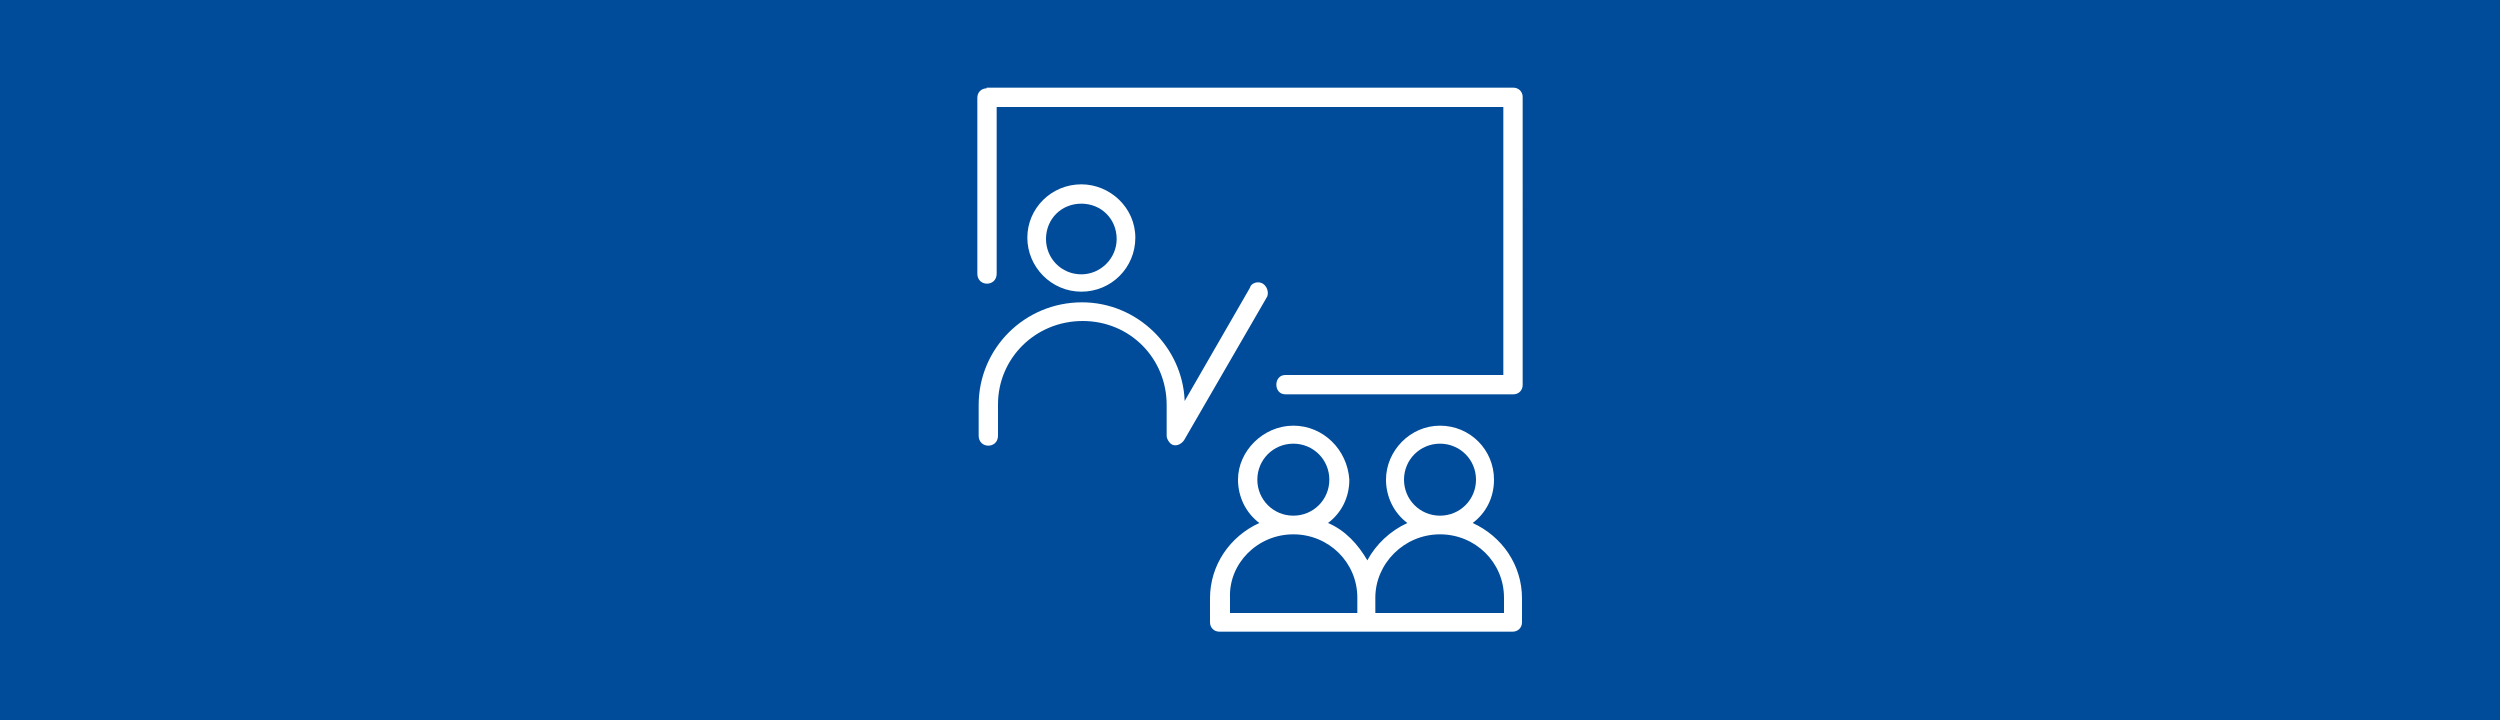 <?xml version="1.0" encoding="utf-8"?>
<!-- Generator: Adobe Illustrator 25.4.3, SVG Export Plug-In . SVG Version: 6.00 Build 0)  -->
<svg version="1.1" id="Layer_1" xmlns="http://www.w3.org/2000/svg" xmlns:xlink="http://www.w3.org/1999/xlink" x="0px" y="0px"
	 viewBox="0 0 375 108" style="enable-background:new 0 0 375 108;" xml:space="preserve">
<style type="text/css">
	.st0{fill:#004C9B;}
	.st1{fill:#FFFFFF;}
</style>
<rect class="st0" width="375" height="108"/>
<g transform="translate(0,6.35)">
	<path class="st1" d="M148,6.9c-0.8,0-1.4,0.6-1.4,1.4v26.4c0,2,2.9,2,2.9,0v-25h76v40.2h-32.7c-1.8,0-1.8,2.9,0,2.9H227
		c0.8,0,1.4-0.6,1.4-1.4V8.2c0-0.8-0.6-1.4-1.4-1.4H148z M162.2,21.3c-4.5,0-8.1,3.6-8.1,8s3.6,8.1,8.1,8.1s8.1-3.6,8.1-8.1
		S166.5,21.3,162.2,21.3z M162.2,24.2c3,0,5.3,2.3,5.3,5.3c0,2.9-2.4,5.3-5.3,5.3c-3,0-5.3-2.4-5.3-5.3
		C156.9,26.5,159.2,24.2,162.2,24.2z M188.7,36c-0.5,0-1.1,0.3-1.2,0.8l-9.8,17c-0.3-8.1-7.1-14.8-15.4-14.8
		c-8.6,0-15.5,6.9-15.5,15.4V59c0,2,2.9,2,2.9,0v-4.7c0-6.9,5.6-12.5,12.7-12.5S175,47.4,175,54.4V59l0,0c0,0.5,0.3,0.9,0.6,1.2l0,0
		c0.6,0.5,1.5,0.2,2-0.5l12.5-21.6C190.4,37.2,189.8,36,188.7,36L188.7,36z M194,57.5c-4.5,0-8.3,3.8-8.3,8.1c0,2.6,1.2,5,3.2,6.5
		c-4.4,2-7.4,6.3-7.4,11.3v3.6c0,0.8,0.6,1.4,1.4,1.4h22h22c0.8,0,1.4-0.6,1.4-1.4v-3.6c0-5-3-9.3-7.4-11.3c2-1.5,3.2-3.8,3.2-6.5
		c0-4.5-3.6-8.1-8.1-8.1s-8.1,3.8-8.1,8.1c0,2.6,1.2,5,3.2,6.5c-2.6,1.2-4.7,3.2-6,5.6c-1.4-2.4-3.3-4.5-5.9-5.6
		c2-1.5,3.2-3.8,3.2-6.5C202.1,61.1,198.5,57.5,194,57.5z M194,60.2c3,0,5.4,2.4,5.4,5.4c0,3-2.4,5.4-5.4,5.4s-5.4-2.4-5.4-5.4
		C188.6,62.6,191,60.2,194,60.2z M216,60.2c3,0,5.4,2.4,5.4,5.4c0,3-2.4,5.4-5.4,5.4s-5.4-2.4-5.4-5.4C210.6,62.6,213,60.2,216,60.2
		z M194,73.8c5.3,0,9.6,4.2,9.6,9.5v2.3h-19.1v-2.3C184.3,78.2,188.6,73.8,194,73.8z M216,73.8c5.3,0,9.6,4.2,9.6,9.5v2.3h-19.3
		v-2.3C206.3,78.2,210.6,73.8,216,73.8z"/>
</g>
</svg>
